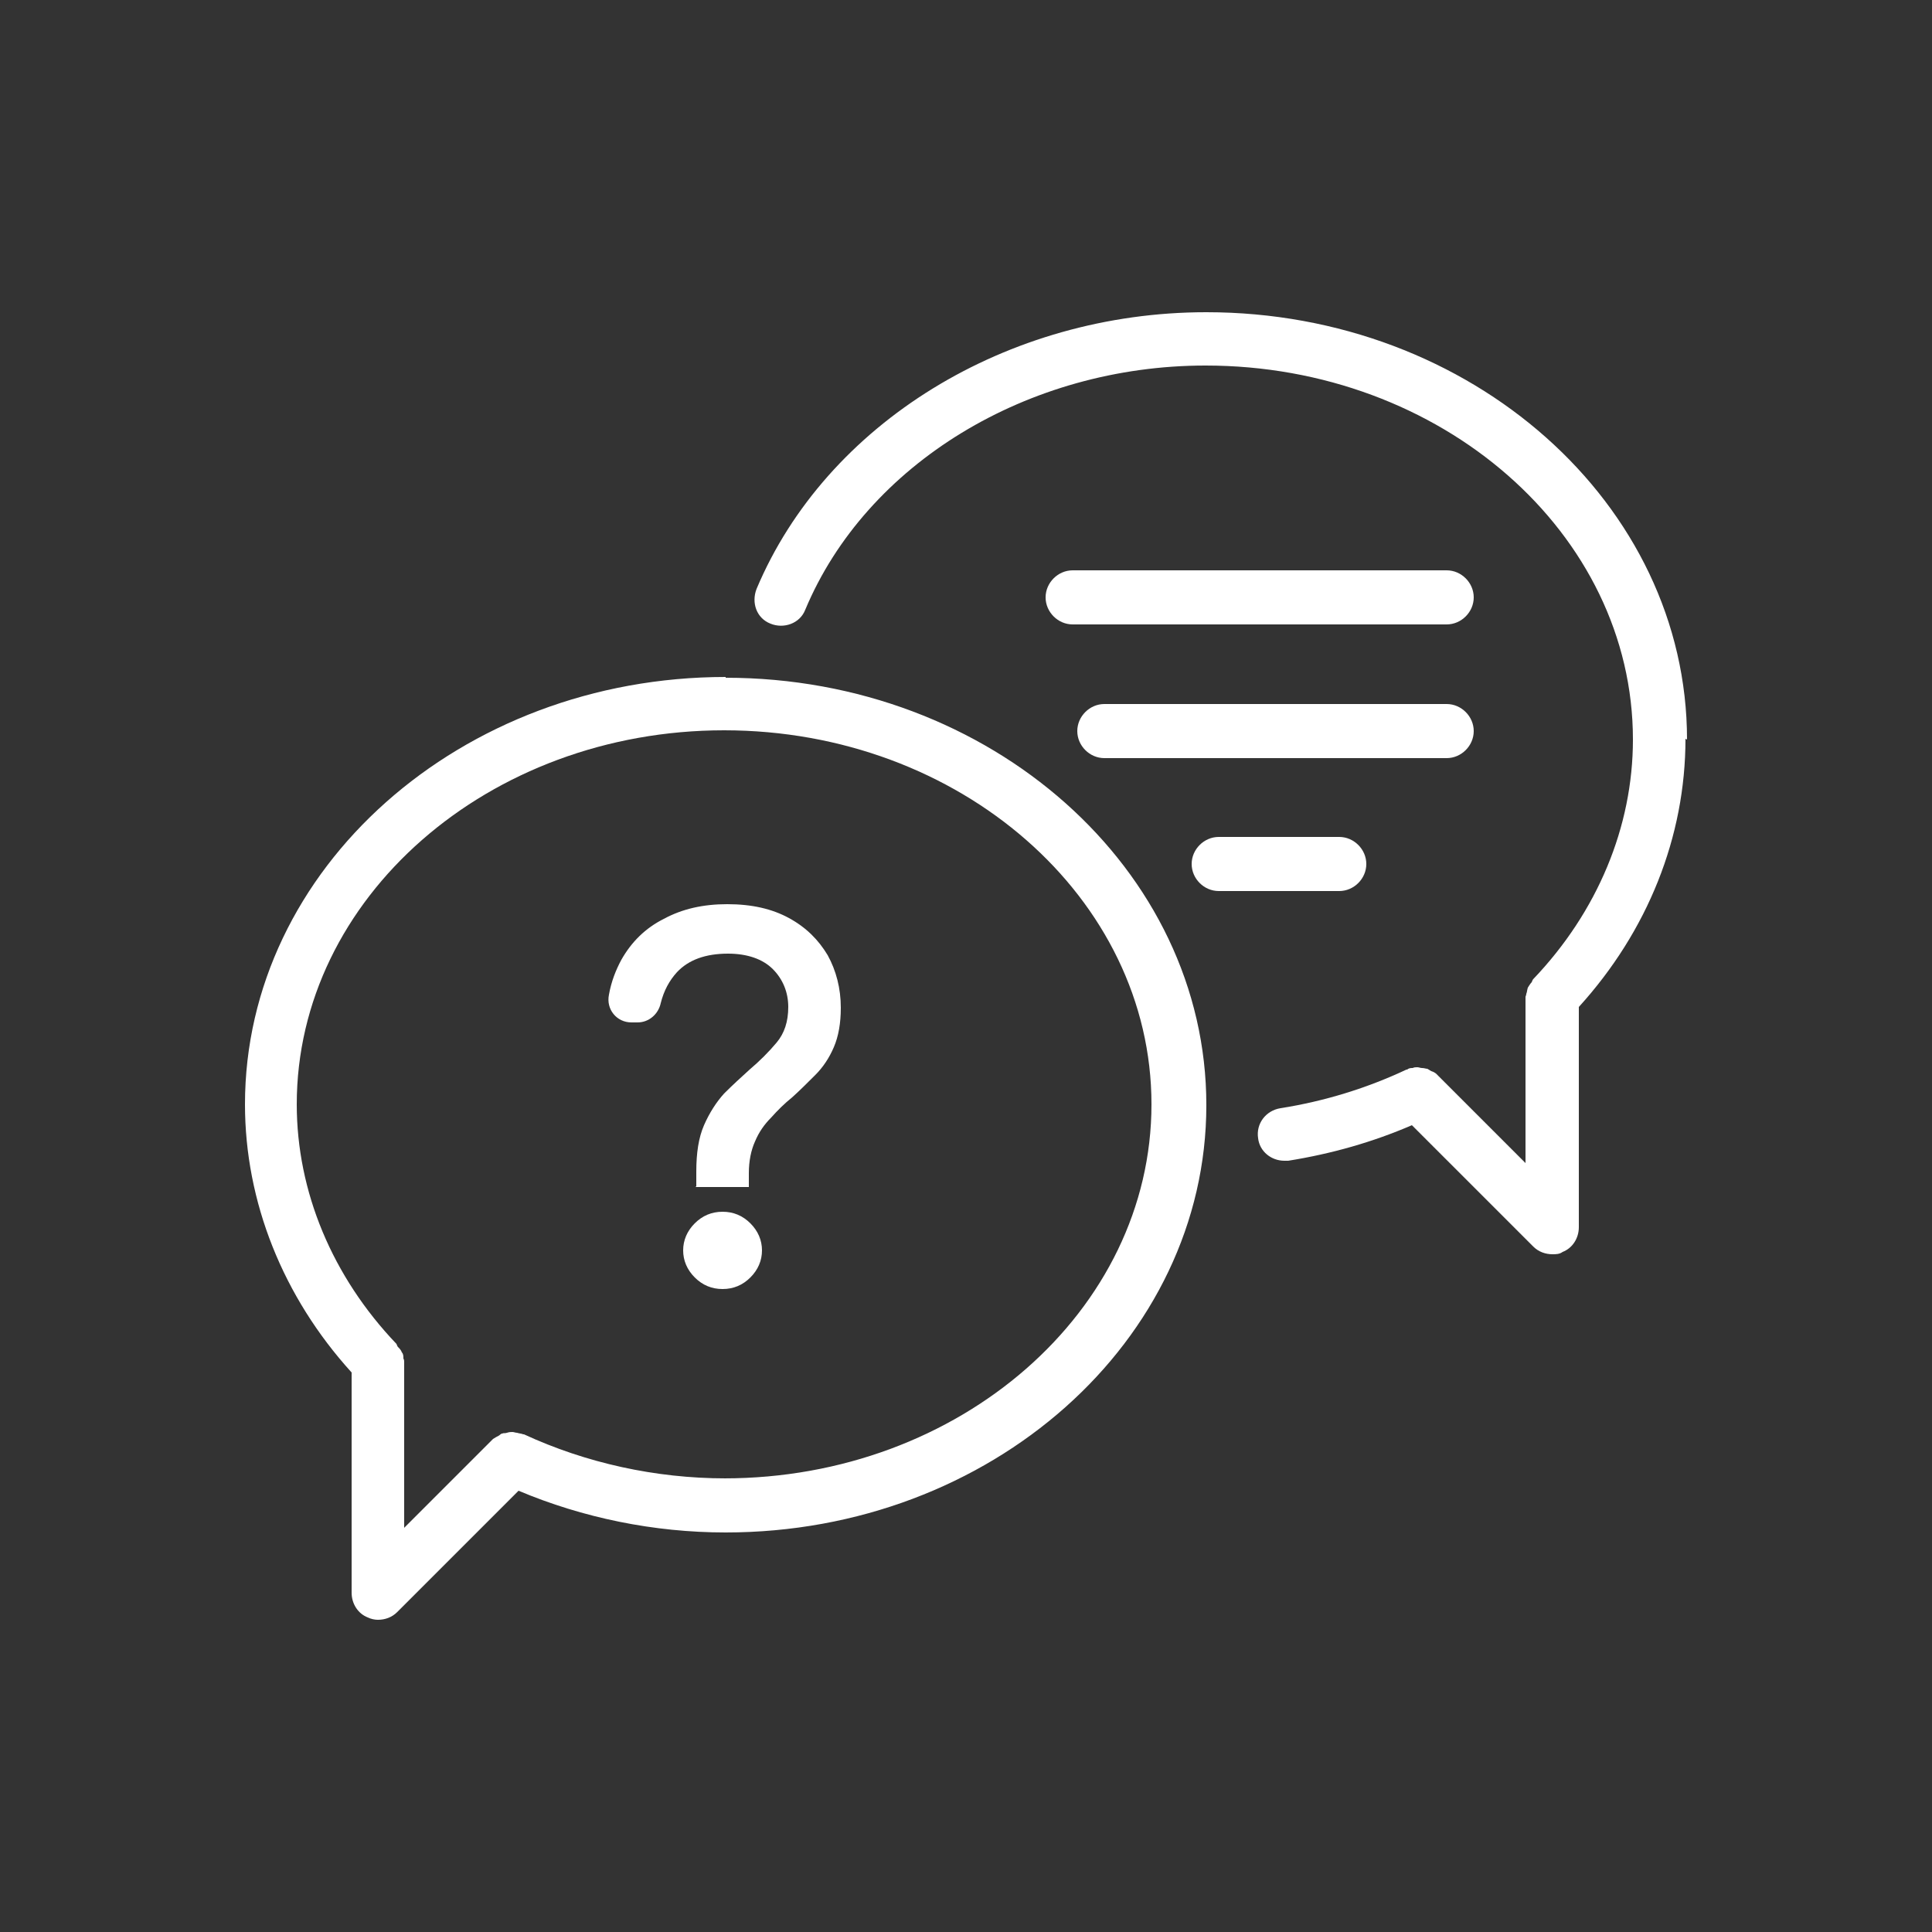 <?xml version="1.0" encoding="UTF-8"?>
<svg id="Layer_1" xmlns="http://www.w3.org/2000/svg" version="1.1" viewBox="0 0 250 250">
  <rect x="0" y="0" width="250" height="250" fill="#333333" stroke="none"/>
  <!-- Generator: Adobe Illustrator 29.0.1, SVG Export Plug-In . SVG Version: 2.1.0 Build 192)  -->
  <defs>
    <style>
      .st0 {
        fill: #fff;
      }
    </style>
  </defs>
  <path class="st0" d="M93.9,87.6c-34.3,0-62.2,24.8-62.2,55.3,0,12.6,4.9,24.9,13.8,34.7v28.5c0,1.4.8,2.7,2.1,3.2.4.2.9.3,1.3.3.9,0,1.8-.3,2.5-1l15.7-15.7c8.3,3.5,17.5,5.4,26.8,5.4,34.3,0,62.2-24.8,62.2-55.3,0-30.5-27.9-55.3-62.2-55.3h0ZM93.9,191.3c-9.1,0-18.1-2-26.1-5.7h-.1c-.2-.1-.5-.1-.8-.2-.2,0-.4-.1-.6-.1-.2,0-.4,0-.7.1s-.4,0-.6.1c-.2,0-.3.2-.5.3-.2.1-.4.2-.7.4,0,0,0,0,0,0l-11.5,11.5v-21.5s0-.3-.1-.4c0-.3,0-.6-.2-.8-.1-.3-.3-.5-.5-.7-.1-.1-.1-.2-.2-.4-8.3-8.7-12.9-19.7-12.9-31,0-26.7,24.8-48.4,55.3-48.4,30.5,0,55.3,21.7,55.3,48.4s-24.8,48.4-55.3,48.4h0Z"/>
  <path class="st0" d="M218.3,95.7c0-30.5-27.9-55.3-62.2-55.3-25.8,0-49.2,14.4-58.2,35.8-.7,1.8,0,3.8,1.8,4.5,1.7.7,3.8,0,4.5-1.8,7.9-18.9,28.8-31.6,51.8-31.6,30.5,0,55.3,21.7,55.3,48.4,0,11.3-4.6,22.3-12.9,31-.1.1-.1.2-.2.4-.2.2-.3.4-.5.7-.1.3-.1.6-.2.8,0,.2-.1.3-.1.4v21.5s-11.5-11.5-11.5-11.5c0,0,0,0,0,0-.2-.2-.4-.3-.7-.4-.2-.1-.3-.2-.5-.3-.2,0-.4-.1-.7-.1-.2,0-.4-.1-.6-.1-.2,0-.4,0-.6.1-.2,0-.5,0-.7.2h-.1c-5.1,2.4-10.6,4.1-16.3,5-1.9.3-3.2,2-2.9,3.9.2,1.7,1.7,2.9,3.4,2.9.2,0,.3,0,.5,0,5.6-.9,10.9-2.4,16-4.6l15.7,15.7c.7.7,1.6,1,2.5,1,.4,0,.9,0,1.3-.3,1.3-.5,2.1-1.8,2.1-3.2v-28.5c8.9-9.8,13.8-22,13.8-34.7h0Z"/>
  <path class="st0" d="M187.2,73.8h-48.4c-1.9,0-3.5,1.6-3.5,3.5,0,1.9,1.6,3.5,3.5,3.5h48.4c1.9,0,3.5-1.6,3.5-3.5,0-1.9-1.6-3.5-3.5-3.5Z"/>
  <path class="st0" d="M187.2,91.1h-44.3c-1.9,0-3.5,1.6-3.5,3.5,0,1.9,1.6,3.5,3.5,3.5h44.3c1.9,0,3.5-1.6,3.5-3.5,0-1.9-1.6-3.5-3.5-3.5Z"/>
  <path class="st0" d="M176.8,111.8c0-1.9-1.6-3.5-3.5-3.5h-15.6c-1.9,0-3.5,1.6-3.5,3.5,0,1.9,1.6,3.5,3.5,3.5h15.6c1.9,0,3.5-1.6,3.5-3.5Z"/>
  <g>
    <path class="st0" d="M90.1,153.5v-1.9c0-2.4.3-4.4,1-6,.7-1.6,1.6-3,2.6-4.1,1.1-1.1,2.2-2.1,3.3-3.1,1.3-1.1,2.5-2.3,3.5-3.5,1-1.2,1.5-2.7,1.5-4.6,0-1.9-.7-3.6-2-4.9-1.3-1.3-3.3-2-5.8-2-2.9,0-5.1.8-6.6,2.4-1,1.1-1.7,2.4-2.1,4-.3,1.4-1.5,2.5-3,2.5h-.8c-1.9,0-3.3-1.7-2.9-3.6.3-1.7.9-3.2,1.6-4.5,1.3-2.3,3.1-4.1,5.5-5.3,2.4-1.3,5.1-1.9,8.2-1.9,3.2,0,5.8.6,8,1.8,2.2,1.2,3.8,2.8,5,4.8,1.1,2,1.7,4.3,1.7,6.8,0,2-.3,3.7-.9,5.1-.6,1.4-1.4,2.6-2.4,3.6-1,1-2,2-3,2.9-1,.8-1.9,1.7-2.7,2.6-.9.9-1.6,1.9-2.1,3.1-.5,1.1-.8,2.5-.8,4.1v1.8s-6.9,0-6.9,0Z"/>
    <path class="st0" d="M93.5,166.8c-1.4,0-2.6-.5-3.6-1.5-1-1-1.5-2.2-1.5-3.5s.5-2.5,1.5-3.5c1-1,2.2-1.5,3.6-1.5,1.4,0,2.6.5,3.6,1.5,1,1,1.5,2.2,1.5,3.5s-.5,2.5-1.5,3.5c-1,1-2.2,1.5-3.6,1.5Z"/>
  </g>
</svg>